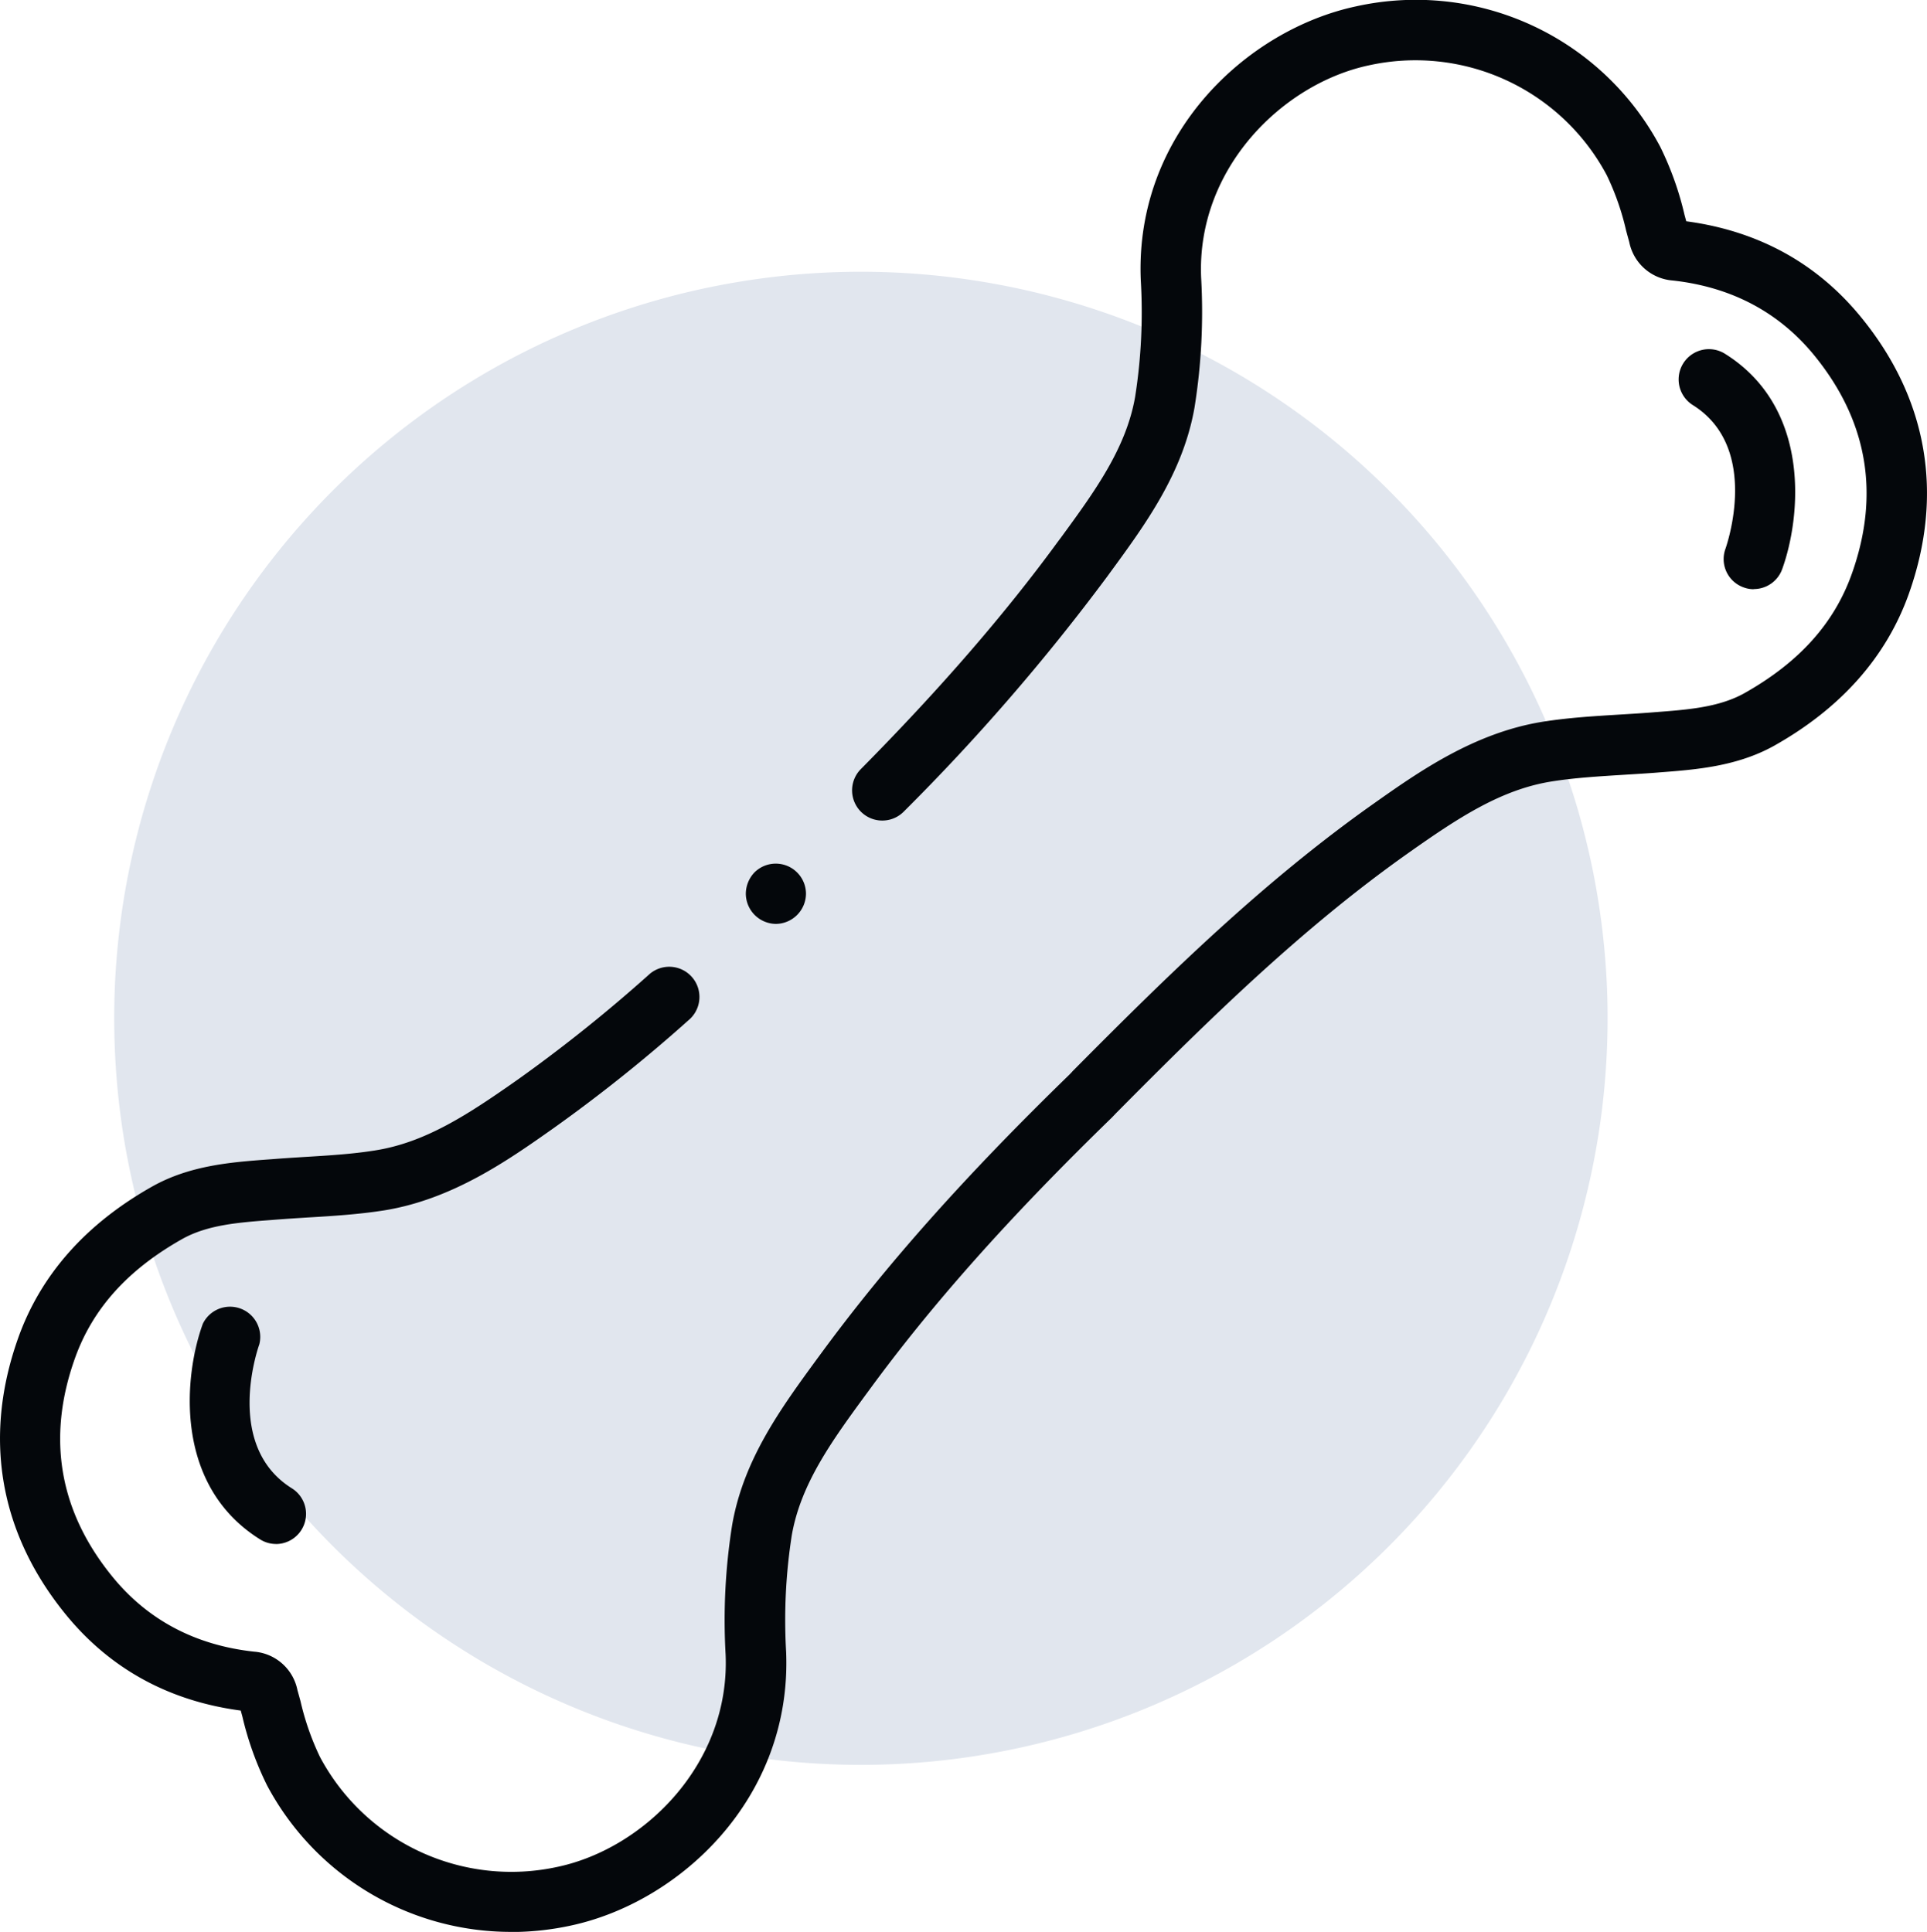 <svg id="D-Arzt" xmlns="http://www.w3.org/2000/svg" viewBox="0 0 375.08 376.11"><defs><style>.cls-1{fill:#e1e6ee;}.cls-2{fill:#04070b;}</style></defs><path class="cls-1" d="M255.43,414.72A145.34,145.34,0,1,0,110.09,269.38,145.34,145.34,0,0,0,255.43,414.72" transform="translate(-87.86 -71.13)"/><path class="cls-2" d="M238.91,251a5.92,5.92,0,0,1-5.88-5.88,6.08,6.08,0,0,1,1.71-4.17,5.88,5.88,0,0,1,10,4.17,5.92,5.92,0,0,1-5.88,5.88" transform="translate(-87.86 -71.13)"/><path class="cls-2" d="M187.36,447.24a53.76,53.76,0,0,1-47.53-28.55,61.78,61.78,0,0,1-4.78-13.33l-.33-1.21c-14-1.86-25.47-8.16-34.08-18.73-12.89-15.83-16.11-34.4-9.28-53.69,4.38-12.39,13.23-22.38,26.28-29.69,7.2-4,15.13-4.64,22.12-5.16l1.12-.08c2-.16,4.08-.29,6.12-.42,4.81-.29,9.35-.56,13.81-1.27,9.87-1.54,18.17-7,28-13.92a294.73,294.73,0,0,0,25.58-20.51,5.88,5.88,0,0,1,7.81,8.78,302.68,302.68,0,0,1-26.61,21.32c-8.73,6.16-19.6,13.85-33,16-5,.78-10,1.09-14.91,1.38-2,.13-4,.25-5.93.4l-1.14.09c-6.33.48-12.33.93-17.27,3.69-10.64,6-17.49,13.6-20.94,23.36-5.47,15.44-3,29.68,7.31,42.35,6.88,8.46,16.16,13.37,27.58,14.63a9.34,9.34,0,0,1,8.46,7.47l.6,2.17a52,52,0,0,0,3.78,10.84,42.19,42.19,0,0,0,46.39,21.39c16.69-3.59,33.45-20,32.58-41.25a117.85,117.85,0,0,1,1.28-25.34c2.23-12.75,9.51-22.69,16.55-32.32l.43-.58c12.82-17.52,28.28-34.91,48.66-54.72l.44-.46c.1-.12.37-.41.48-.51,18.48-18.63,36.87-36.64,58.22-51.73,8.73-6.17,19.59-13.85,33-16,5-.79,10-1.09,14.91-1.39,2-.12,4-.24,5.93-.39l1.13-.09c6.35-.48,12.34-.94,17.27-3.69,10.65-6,17.51-13.6,20.95-23.36,5.47-15.44,3-29.68-7.31-42.35-6.88-8.45-16.17-13.37-27.59-14.63a9.35,9.35,0,0,1-8.46-7.47l-.6-2.19a51,51,0,0,0-3.77-10.82,42.18,42.18,0,0,0-46.4-21.39c-16.68,3.59-33.43,20-32.57,41.24a117.89,117.89,0,0,1-1.28,25.34c-2.23,12.75-9.51,22.7-16.55,32.31l-.43.59a408.21,408.21,0,0,1-39.66,45.83,5.88,5.88,0,0,1-8.36-8.27c15.43-15.6,28.05-30.15,38.53-44.5l.44-.58c6.53-8.93,12.7-17.36,14.46-27.41a105.82,105.82,0,0,0,1.1-22.83c-1.14-28.48,20.71-48.67,41.86-53.21A53.84,53.84,0,0,1,411,99.68,61.29,61.29,0,0,1,415.75,113l.33,1.21c14,1.87,25.47,8.16,34.08,18.74,12.91,15.83,16.1,34.4,9.28,53.69C455.06,199,446.21,209,433.16,216.33c-7.2,4-15.13,4.63-22.13,5.16l-1.12.09c-2,.15-4.07.27-6.12.4-4.8.3-9.34.57-13.8,1.27-9.88,1.55-18.17,7-28,13.94-20.58,14.54-38.56,32.16-56.7,50.46l-.18.18-.81.85c-19.94,19.38-35,36.29-47.41,53.28l-.43.58c-6.53,8.92-12.7,17.35-14.47,27.41a106.94,106.94,0,0,0-1.11,22.83C242,421.25,220.18,441.45,199,446a54.91,54.91,0,0,1-11.67,1.26" transform="translate(-87.86 -71.13)"/><path class="cls-2" d="M141.59,371.72a5.81,5.81,0,0,1-3.11-.9c-17-10.63-14.74-32.09-11.15-41.95a5.88,5.88,0,0,1,11,4c-.31.85-6.84,19.75,6.32,28a5.87,5.87,0,0,1-3.11,10.86" transform="translate(-87.86 -71.13)"/><path class="cls-2" d="M429.23,185.84a5.65,5.65,0,0,1-2-.36A5.85,5.85,0,0,1,423.7,178c.3-.86,6.83-19.75-6.33-28a5.88,5.88,0,1,1,6.24-10c17,10.63,14.72,32.09,11.14,41.94a5.87,5.87,0,0,1-5.52,3.87" transform="translate(-87.86 -71.13)"/></svg>